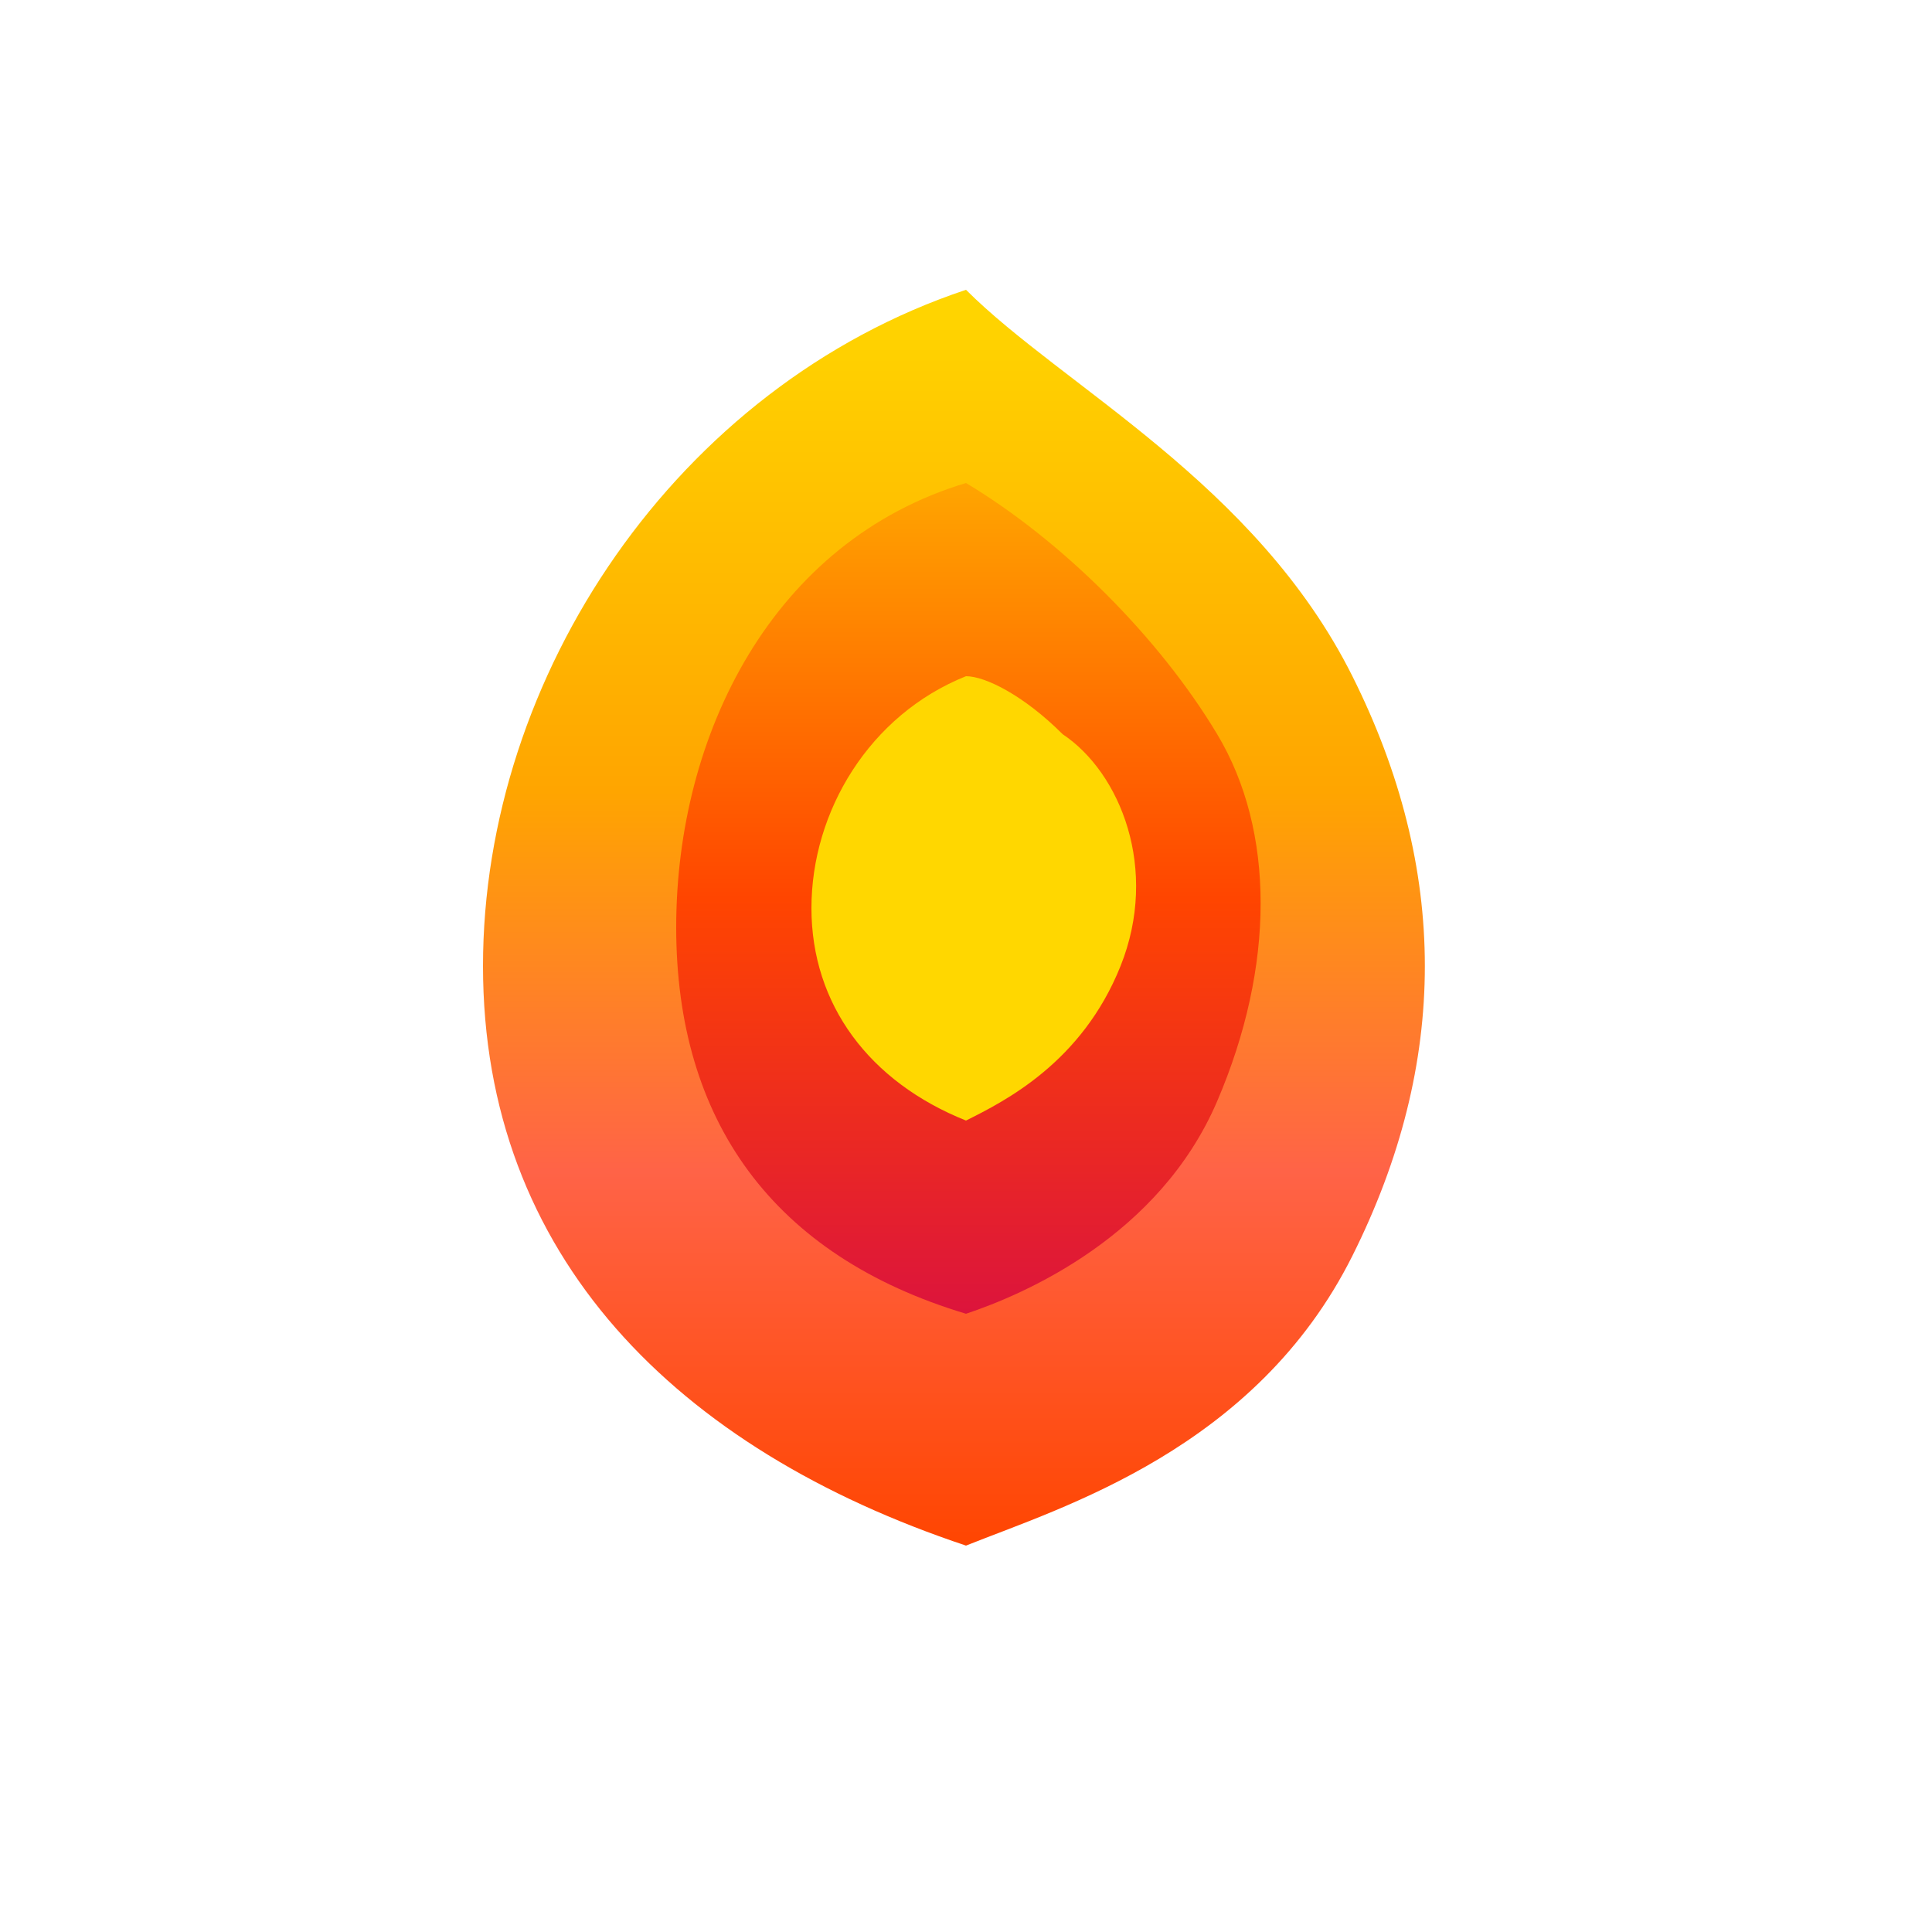 <svg xmlns="http://www.w3.org/2000/svg" viewBox="0 0 100 100" width="100" height="100">
  <defs>
    <linearGradient id="fireGradient" x1="0%" y1="100%" x2="0%" y2="0%">
      <stop offset="0%" style="stop-color:#FF4500;stop-opacity:1" />
      <stop offset="30%" style="stop-color:#FF6347;stop-opacity:1" />
      <stop offset="60%" style="stop-color:#FFA500;stop-opacity:1" />
      <stop offset="100%" style="stop-color:#FFD700;stop-opacity:1" />
    </linearGradient>
    <linearGradient id="innerFire" x1="0%" y1="100%" x2="0%" y2="0%">
      <stop offset="0%" style="stop-color:#DC143C;stop-opacity:1" />
      <stop offset="50%" style="stop-color:#FF4500;stop-opacity:1" />
      <stop offset="100%" style="stop-color:#FFA500;stop-opacity:1" />
    </linearGradient>
  </defs>
  
  <!-- Outer flame -->
  <path d="M50 15 C35 20, 25 35, 25 50 C25 65, 35 75, 50 80 C55 78, 65 75, 70 65 C75 55, 75 45, 70 35 C65 25, 55 20, 50 15 Z" 
        fill="url(#fireGradient)" stroke="none"/>
  
  <!-- Inner flame -->
  <path d="M50 25 C40 28, 35 38, 35 48 C35 58, 40 65, 50 68 C53 67, 60 64, 63 57 C66 50, 66 43, 63 38 C60 33, 55 28, 50 25 Z" 
        fill="url(#innerFire)" stroke="none"/>
  
  <!-- Core flame -->
  <path d="M50 35 C45 37, 42 42, 42 47 C42 52, 45 56, 50 58 C52 57, 56 55, 58 50 C60 45, 58 40, 55 38 C53 36, 51 35, 50 35 Z" 
        fill="#FFD700" stroke="none"/>
</svg>